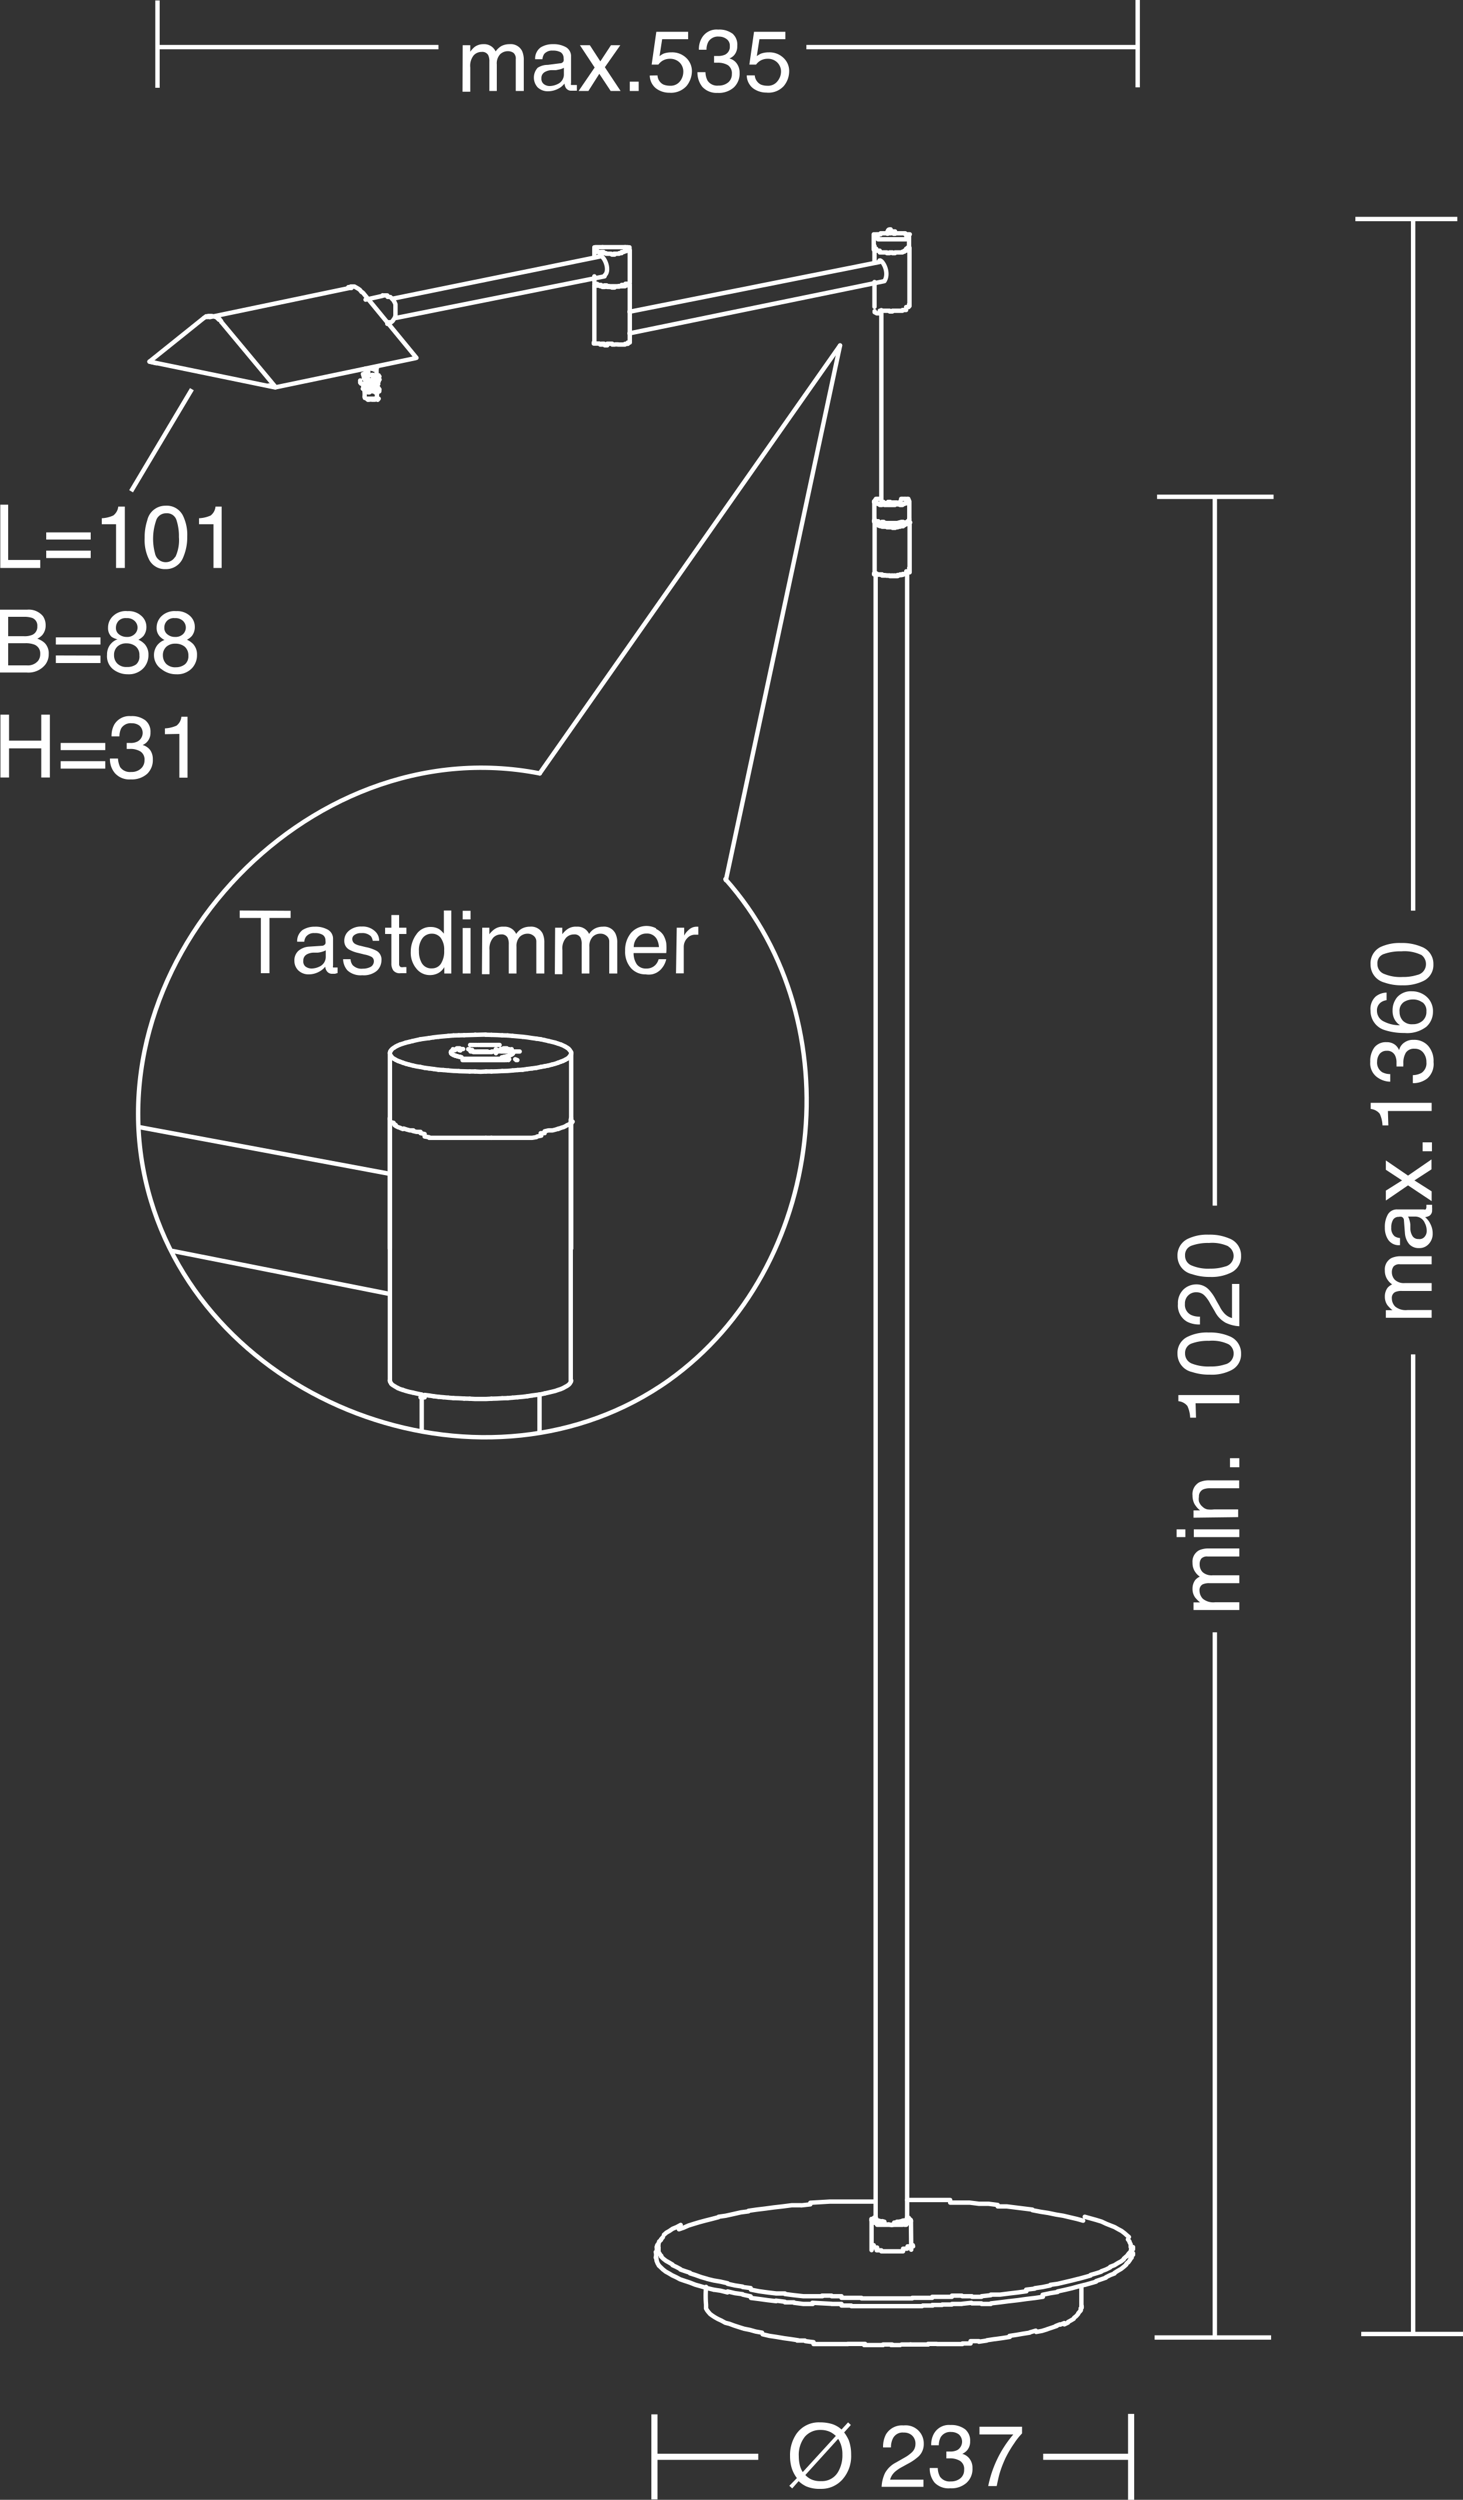 <svg xmlns="http://www.w3.org/2000/svg" viewBox="0 0 100.33 171.43"><rect x="0" y="0" width="100.33" height="171.43" fill="#333333" stroke="none"/><defs><style>
      .a, .b, .d {
        fill: none;
        stroke: #fff;
      }

      .a {
        stroke-linecap: round;
        stroke-linejoin: round;
      }

      .a, .b {
        stroke-width: 0.3px;
      }

      .b {
        stroke-miterlimit: 3.86;
      }

      .c {
        fill: #fff;
      }

      .d {
        stroke-miterlimit: 3.86;
        stroke-width: 0.42px;
      }
    </style></defs><g><path class="a" d="M62.88,166.83h.62l.6,0m10.45-2.33,0-.15m-13,2.52h.62m-2.47,0,.62,0H61m-2.43-.08.6,0m4.91,0,.6,0m-5.51,0h.6M74.1,165l.15-.12.13-.15m-9.68,2.07.6,0m-7.89,0,.58,0,.6,0m6.71,0,.58,0m8-1.62.19-.11m-8.22,1.73.59,0m-10.21,0,.56,0,.59,0m16.3-1.51.2-.11m-7.44,1.58.56,0m6.43-1.31.25-.12M67,166.6l.57,0m-11.9,0,.56.07m16.92-1.2.28-.11m-5.86,1.28.54-.08m-13,0,.53,0m17.2-1,.28-.11m-5,1.09.53-.08m-14,0,.53.08m17.41-.87.32-.11m-18.77.83.51.07m17.58-.67.36-.12m-2.9.64-.51.08-.5.07m-15-.15.48.08m17.34-.42.39-.07.36-.11m-19.51.34.47.11.47.07M71.06,166l.41-.12m-22.61-3a7.27,7.27,0,0,0,0,1.22v.11l0,.15.06.11.09.12.13.15.15.11.17.11.21.12.24.11.27.15.28.07.32.12.34.11.35.11.4.08.39.11.44.08m18.35,0-.45.07-.46.08-.47.07m4.93-2.06v-1.28" transform="translate(-0.44 -6.05)"></path><path class="a" d="M78,160.32v.15m-32.52-.3,0,.15m32.54,0v-.11M45.52,160l-.05.15m32.51,0,0-.15m-32.34-.19-.08.15m32.42,0-.08-.15m-32.13-.15-.13.11m32.26,0-.11-.15m-31.89-.15-.13.15m16.15.82h-.39m0,0H61.3m.77,0h-.19m-1,0h.38m1.11,0h-.15l-.19,0m-1.47-.07.15,0,.17,0m1.77-.11-.13,0-.15,0m-2-.08.09,0h.13m2.18-.08-.09,0m-2.31,0-.08,0m2.56,0-.08,0m-2.48,0,0,0m2.66,0,0,0m-2.61,0,0,0m2.72,0,0,0m-2.7,0,0-.08m2.68,0,0,0m13.84-1.24.26.15.21.11.21.16.17.15.13.11m-31.89-.15.17-.15.21-.12m29.63-.64.32.15.3.12.28.11m-30.53.26.22-.15.27-.11.28-.15m27.71-.56.79.22.36.11M47,158.93l.32-.11.34-.15.35-.11.4-.12.41-.11.44-.11.45-.12M73.35,158l.94.22.43.12m-3.48-.72.57.11.52.08.53.11m.49.08-.49-.08m-21.09-.22-.53.07-.53.12-.5.11m0,0-.49.07m19.14-.71.62,0,1.2.15.56.07m-19.47.08.56-.08.58-.07.59-.08.62-.07.62-.08.64,0m10.22-.18.66,0,.68,0,.64.08.66,0,.62.08m-5.32-.34.69,0h.68m.69,0-.69,0m-2.26,0h.89m-7.53.19,1.32-.08.68,0,.67,0h.7l.7,0m.41,0h-.41m-4.07.19-.63.07M61,166.83h.62m13-2.52,0-.11m-12.35,2.63h.62m11.5-2.15.1-.11.07-.11" transform="translate(-0.44 -6.05)"></path><path class="a" d="M56.84,163.52l-.66,0m10.91,0-.66,0m.66.49.66,0m-11.57-.49-.65,0m0,.53.65,0m11.57,0,.64,0m-.64-.49-.66,0m-12.2.41.64.08m0-.53-.64-.07m13.5,0-.64.07m.64.49.62-.07m-14.12-.49-.62-.08m0,.57.62,0m14.12,0,.62-.08m-.62-.45-.62,0m-14.74.41.62.08m0-.57-.62,0m16,0-.62.08m.62.45.6-.07m-16.58-.46-.59-.07m0,.53.59.07m16.58-.07.58-.08m-.58-.45-.6.07m-17.15.38.58.08m0-.53-.58-.08m18.33,0-.58.08m.58.45.59-.07m-18.92-.46-.56-.11m0,.57.56.07m18.92-.07.54-.08M71.4,163l-.59.07m-19.44.34.55.12m0-.57-.55-.07m20.57,0-.54.08m.54.45.53-.11m-21.1-.45-.53-.08m0,.53.53.07m21.1-.07.5-.08m-.5-.45-.53.11m-21.6.3.5.12m0-.53-.5-.11m22.63,0-.5.07m.5.45.51-.11m-23.14-.45-.49-.11m23.63.56.47-.11m-.47-.42-.51.12m-23.12-.15-.47-.08m24.57,0-.47.11m.47.42.43-.12m-25-.41-.45-.11m25.45.52.44-.11m-.44-.41-.43.11m-25-.11-.42-.12m26.31,0-.44.12m.44.41.39-.11m-26.7-.42-.39-.14m27.09.56.38-.11m-.38-.42-.39.11m-26.7-.14-.38-.12m27.85,0-.38.11m.38.42.35-.12m-28.2-.45-.34-.11m28.54.56.32-.11m-.32-.41-.35.11m-28.19-.15-.32-.11m29.18,0-.32.12m.32.41.3-.15m-29.48-.41-.28-.15m29.76.56.29-.11m-.29-.42-.3.15m-29.46-.18-.26-.12m30.31,0-.29.11m.29.42.24-.15m-30.55-.42-.25-.15m30.8.57.21-.12m-.21-.41-.24.15m-30.56-.19-.2-.11m31,.15.21-.11.19-.15m-.19.67.19-.15m-31.4-.41-.19-.15m31.59.56.17-.15m-31.76-.41-.15-.15m31.91,0-.17.15m.17.37.11-.11m-32-.45-.11-.11m32.13.56.11-.15m-.11-.41-.11.15m-32-.15-.1-.15m32.34,0-.11.12m.11.41.06-.15m-32.4-.41,0-.16m32.45.57,0-.15m0-.38-.06.15m-32.39-.19,0-.15m32.54,0,0,.15m0,.38v-.11m-32.54-.57v0Z" transform="translate(-0.44 -6.05)"></path><path class="a" d="M62.9,158.29v.08m-2.63-.08h-.05l0,0m3.5,5.87.69,0M63,163.67h-.7m0,.53H63m-1.39-.53h-.7m0,.53h.7m-1.39-.53-.7,0m-.7.53.7,0h.7m-.7-.57h-.7m1.4.57h.69m0-.53h-.69m1.39.53h.69m0-.53h-.69m1.39.53h.68m.69-.57-.69,0H63m1.37.49.68,0m-6.23-.49-.67,0m0,.53.67,0m6.9-.6-.67,0m0,.53h.67m-.67-.53-.68,0m1.35.49.68,0m-8.93,0,.68,0m0-.53-.68,0m8.93.52.66-.07m-.66-.49-.68,0m-8.25,0-.66,0m-.66.49,1.32.07" transform="translate(-0.44 -6.05)"></path><polyline class="a" points="62.21 152.06 62.28 152.09 62.32 152.09 62.34 152.13"></polyline><polyline class="a" points="60.05 152.06 59.99 152.06 59.93 152.09"></polyline><line class="a" x1="60.82" y1="39.47" x2="60.65" y2="39.44"></line><line class="a" x1="61.18" y1="39.47" x2="60.99" y2="39.47"></line><line class="a" x1="61.51" y1="39.47" x2="61.34" y2="39.47"></line><line class="a" x1="61.68" y1="152.36" x2="61.83" y2="152.32"></line><line class="a" x1="61.68" y1="39.44" x2="61.51" y2="39.47"></line><line class="a" x1="61.51" y1="152.36" x2="61.68" y2="152.36"></line><line class="a" x1="61.34" y1="39.47" x2="61.18" y2="39.47"></line><line class="a" x1="60.99" y1="39.47" x2="60.82" y2="39.47"></line><line class="a" x1="60.65" y1="39.44" x2="60.5" y2="39.44"></line><line class="a" x1="60.5" y1="152.32" x2="60.65" y2="152.36"></line><line class="a" x1="60.5" y1="39.44" x2="60.37" y2="39.4"></line><line class="a" x1="61.83" y1="152.32" x2="61.94" y2="152.28"></line><polyline class="a" points="61.68 39.44 61.83 39.44 61.95 39.4"></polyline><line class="a" x1="60.37" y1="39.4" x2="60.24" y2="39.4"></line><polyline class="a" points="60.14 152.25 60.24 152.28 60.37 152.32"></polyline><line class="a" x1="60.24" y1="39.4" x2="60.14" y2="39.36"></line><line class="a" x1="62.06" y1="39.36" x2="61.94" y2="39.4"></line><line class="a" x1="62.06" y1="152.28" x2="62.13" y2="152.24"></line><line class="a" x1="62.13" y1="39.32" x2="62.06" y2="39.36"></line><line class="a" x1="61.94" y1="152.28" x2="62.06" y2="152.28"></line><line class="a" x1="62.19" y1="39.29" x2="62.13" y2="39.32"></line><line class="a" x1="62.13" y1="152.24" x2="62.19" y2="152.21"></line><line class="a" x1="60.14" y1="39.36" x2="60.08" y2="39.32"></line><polyline class="a" points="60.05 152.17 60.08 152.21 60.14 152.25"></polyline><line class="a" x1="60.08" y1="39.32" x2="60.05" y2="39.29"></line><line class="a" x1="62.19" y1="152.21" x2="62.21" y2="152.17"></line><polyline class="a" points="62.21 152.13 62.21 152.17 62.21 39.4"></polyline><line class="a" x1="60.05" y1="152.13" x2="60.05" y2="152.17"></line><polyline class="a" points="60.07 152.09 60.05 152.13 60.05 39.4"></polyline><line class="a" x1="62.21" y1="152.13" x2="62.21" y2="152.11"></line><line class="a" x1="45.01" y1="154.91" x2="45.04" y2="155.06"></line><polyline class="a" points="45.04 155.06 45.1 155.22 45.19 155.37"></polyline><line class="a" x1="45.01" y1="154.8" x2="45.01" y2="154.91"></line><polyline class="a" points="48.94 157.02 48.48 156.91 48.07 156.79 47.68 156.68 47.3 156.53 46.96 156.42 46.64 156.31 46.36 156.16 46.1 156.04 45.85 155.89 45.65 155.78 45.46 155.63 45.19 155.37"></polyline><polyline class="a" points="48.94 157.02 49.41 157.09 49.89 157.21"></polyline><line class="a" x1="60.76" y1="152.55" x2="60.57" y2="152.55"></line><line class="a" x1="61.15" y1="152.58" x2="60.95" y2="152.55"></line><line class="a" x1="61.72" y1="152.55" x2="61.34" y2="152.55"></line><line class="a" x1="61.34" y1="152.55" x2="61.15" y2="152.58"></line><line class="a" x1="60.95" y1="152.55" x2="60.76" y2="152.55"></line><polyline class="a" points="60.24 152.51 60.4 152.51 60.57 152.54"></polyline><polyline class="a" points="62.19 152.47 62.04 152.51 61.89 152.51 61.72 152.54"></polyline><polyline class="a" points="59.88 152.4 59.97 152.43 60.1 152.47 60.24 152.51"></polyline><polyline class="a" points="62.38 152.4 62.3 152.43 62.19 152.47"></polyline><polyline class="a" points="59.78 152.32 59.82 152.36 59.88 152.4"></polyline><polyline class="a" points="62.47 152.32 62.44 152.36 62.38 152.4"></polyline><polyline class="a" points="59.77 154.31 59.77 152.28 59.78 152.32"></polyline><line class="a" x1="62.49" y1="154.28" x2="62.47" y2="152.28"></line><path class="a" d="M62.76,40.33l0,0m-2.22,0-.08,0m2.3,0-.08,0m-2.22,0,0,0m2.27-.07h-.09m-1.83,0H60.6l-.09,0m2.05,0-.14,0m-1.54,0-.15,0m1.51,0h0l.13,0m-.18.15v0M60.88,27.32v13m1.36,0h0m-.9.15h.15m.71-.07,0,0h0m-.77.11h.41l.11,0m.25-.07v0m-1.15.11.11,0h.12m.67,0h.1l.09,0m-1.26-.08h0l0,0,0,0,.06,0h.09m.9,118h-.17m-.73,0h-.15m1.52-.07-.13,0m.58-.07v-.08m-2.38.08-.08,0m2.46,0,0,0Zm-2.59-.11-.06,0,0,.07m2.65,0,0,0m0,0,0,0-.06,0m0,0-.05,0m-2.37,0h0m.11,0h.06m2.24,0-.08,0m-1.73.33.17,0m.17,0h-.17m.17,0h.19m.17,0h-.19m.21,0h.18m.14,0h-.17m0,0H62m-.2,0h-.17m-.19,0h-.17m-.17,0h.17m.73,0,.17,0m-1.52,0,.13,0m.17,0h-.13m1.35,0h.17m-1.56,0h.15m1.54,0,.12,0m-2,0,.11,0m2.11-.12-.08,0-.09,0m-2.22-.11,0,0,.07,0m2.3,0h0v-.07m-2.4,0,0,0v0" transform="translate(-0.44 -6.05)"></path><path class="a" d="M62.52,42v0m-1.2-.08h-.15m.48,0h-.16m.16,0H62m-.49,0h-.17m-.53.19.11,0m.12-.27-.12,0m1.45,0h-.11m0,.3.11,0M62,41.91l.26-.07m-1.07.07-.15,0m-.12,0h-.11m-.13.18.05,0,.08,0M62.52,42l0,0-.06,0m-1.8-.19V42m1.9,0v-.12m0,0V42h0m-1.86-.08V42h0m.43,0h.17m.19-1.32h-.19M61.45,42h.19m.18-1.32h-.18M61.82,42H62m.17-1.36-.17,0M62.16,42l.17,0m0-1.32h-.17M62,42h.17M62,40.63h-.17M61.64,42h.18m-.18-1.32h-.19M61.26,42h.19m-.19-1.32h-.17m-.32,1.28h.15l.17,0m0-1.32-.17,0m1.41,1.32.13,0m-1.54-1.28h-.15m-.24,1.25.11,0,.13,0m0-1.32-.13,0m1.82,0-.13,0m.25,1.28.09,0m-.09-1.32-.12,0m0,1.31h.12m.09-1.39-.09,0m.09,1.32.08,0m-2.11-1.24-.11,0m-.15,1.24.07,0,.08,0m0-1.32-.08,0m2.3,1.32,0,0m0-1.35,0,0-.08,0m.11,1.28v0m-2.33-1.24-.07,0m0,1.24v0l0,0m0-1.31,0,0m2.42,0v1.31l0,0m-2.4,0,0,0m2.4-1.28,0,0m-2.4.08v0m0,0,0,0v1.32" transform="translate(-0.44 -6.05)"></path><path class="a" d="M43,23l.17,0,.14,0M42.85,23l-.18,0m-.91,0h.17l.17,0m.9,0h-.15m-.75,0h.38m.19,0h-.19m1.13,5.91,17.48-3.58m-.34-1.31L43.61,27.43M60.38,45.37l0,0v0m0,.07.07,0,.08,0,.11,0h.13m.49.08h.19m.19-3.31-.19,0m.19,3.35h.18M62,42.21h-.17m0,3.35.17,0m-.17-3.31-.18,0m-.19,3.31h.19m-.19-3.35h-.19m-.34,3.31h.17l.17,0m0-3.35h-.17m.9,3.31h.17m.17-3.35-.17,0m0,3.31.17,0m-.17-3.27H62m-.9,0h-.17m-.15,3.27.15,0m0-3.31-.15,0m1.81,3.28-.12,0h-.13m.13-3.34-.13,0m-1.8-.07.11,0,.13,0m1.81,0h-.12m.29,3.23-.08,0-.09,0m.09-3.35-.09,0m-2.2-.08h.07l.08,0m2.22,0-.08,0m.11,3.2v0l0,0m0-3.35,0,0m-2.37,0,0,0m0,0V45.3m2.4,0,0,0V42m0,0,0,0m-2.33,0,0,0,0,0m2.29-.12.08,0,0,0m-2.18-.08h-.07l-.08,0m2.22,0h0m-1,.3h-.16m-.32,0-.15,0m.47,0h-.17m.49,0h-.16m.16,0H62l.13,0m-.79,0h-.15m1.07,0h-.13m-1.09,0H60.9m1.52-.08-.07,0M60.62,42v0l0,0" transform="translate(-0.44 -6.05)"></path><path class="a" d="M43.49,29.54l.06,0m-.06-3.95-.09,0m-2.14,0-.06,0m2.35,0-.06,0m.06,3.95,0,0m-2.24-3.91h-.09m2.33,3.91,0,0m0-3.95,0,0m-2.35,0,0,0m0,0v3.95m2.43,0,0,0v-4l0,0m0,0,0,0m-2.41,0,0,0m0,0v0l0,0m1.18.23.19,0m0-2.26-.19,0m-.16,2.22.16,0m-.69-.08.17,0M42,23.41h-.17M42,25.67h.19m.16-2.22-.16,0m.54,0h-.19m.19,2.26h.17m.17-2.3-.17,0m0,2.26.17,0m-.17-2.22h-.17m-.19,2.26h.19m-.54-2.26H42m-.17,2.26H42m-.6-.08.13,0m.13-2.26h-.13m1.8,2.22-.11,0h-.15m.15-2.26h-.15m-1.24,0-.17,0m-.13,2.26h.13m1.67-2.3-.11,0m.11,2.22.12,0m-1.92-2.18-.13,0m-.17,2.19.07,0,.1,0m0-2.26-.1,0m2.15,2.25.07,0m0-2.26-.07,0-.12,0m-2,0-.07,0m-.06,2.22.06,0m0-2.26-.06,0m2.43,2.22V23.19l0,0-.06,0m-2.37.41v-.48l0,0m0,1.88v.34m0,0h0m0-2.25v0m2.41-.08,0,.08m-2.41-.08,0,0m2.41,0-.08,0m-2.22,0-.07,0M43.42,23h-.11m-1.7,0h-.13l-.11,0-.1,0m2.22,0-.07,0M41.76,23l-.15,0" transform="translate(-0.44 -6.05)"></path><path class="a" d="M61.26,27.36h.19m.19-4h-.19m.19,4h.18m.17-4h-.17m0,4,.17,0m-.17-3.95h-.18m-.19,4h.19m-.19-4h-.19m-.34,3.95h.17l.17,0m0-4-.17,0m.9,4h.17m.17-4h-.17m0,4,.17,0m-.17-4-.17,0m-.9,0h-.17m-.15,4,.15,0m0-4-.15,0m1.81,3.95-.12,0h-.13m.13-4-.13,0m-1.8-.07.11,0h.13m1.81,0-.12,0m.29,3.87-.08,0-.09,0m.09-4-.09,0m-2.2-.07.15.07m2.22-.07-.08,0m.11,3.88v0l0,0m0-4,0,0m-2.37,0,0,0m0,0V24m0,1.39v1.7m0-4v0m2.4,3.95,0,0v-4m0,0,0,0M27.62,27.85,41.9,25m-.36-1.35-14.2,2.89m13.82,3v0l0,0m0,.07,0,0h.06l.09,0,.11,0,.13,0m.87.07.17,0m0-4-.17,0m-.19,3.94.19,0m-.72,0h.16m.18-4H41.9m.18,4h.19m.19-3.94h-.19m.55,0h-.19m.19,4H43m.15-4-.15,0m0,4,.15,0M43,25.67h-.17m-.19,4h.19m-.55-3.94-.19,0m-.18,4h.18m-.18-4h-.16m-.15,3.95.15,0m0-4-.15,0m1.55,4,.15,0m0-4-.15,0m.15,3.95h.11m0-4h-.11m.11,4,.09,0m-2.14-4,.11,0,.13,0" transform="translate(-0.44 -6.05)"></path><path class="a" d="M26.25,33.34v0m-.79,0h0m.81,0,0,0M61.35,22l0,0m0,0h0l0,0m0-.08h0m.47,0h0m-.17,0-.09,0-.09,0m-.14,0h.06m.41,0v0h-.14m-.26,0h.08m.33,0h0M61.32,22l0,.08m.51,0,0,0m-.54,0h0m.49,0h-.06m.07-.08-.07-.07m0,0,0,0-.06,0m-.11,0h-.06l-.05,0h0m.22,0,0,0m-.12,0h.06m-.13.53-.19,0m.73,0-.17,0h-.18m0,0h-.19m-.36,0h-.17m1.41,0-.17,0H62m-.73,0h-.17m-.32,0-.13,0m1.82,0h-.13m-1.41,0-.15,0m1.81,0-.12,0m-2-.08.08,0h.11m2.11-.08-.08,0-.09,0m-2.22-.11,0,0,.07,0m2.33-.07,0,0m0,0v1m-2.42-1v0m0,0,0,0v1.05m2.42-1.05,0,0m-2.33,0,0,0m2.38,0,0,0m-2.22,0-.08,0m2.3,0-.08,0m0,0-.09,0-.14,0m-1.69,0-.13,0-.09,0m1.91-.07h-.13m-1.56,0h.15l.17,0m1.07,0H62m-.17,0h-.14m-.6,0h.36m.09,0h-.09m.55,0h-.17m.5,0-.17,0m-1.74,5.34,0,0v0m0,.07.15.08.11,0h.13" transform="translate(-0.44 -6.05)"></path><path class="a" d="M25.39,32.59h0l-.07.12m.95-.16v0h0m-.87,0h0m0,0-.05,0m.94,0,0,0Zm-.89,0,0,0m.83,0h0m-.79,0h0m.64.34-.08,0m-.11,0h-.09m-.3,0,.09,0h.09m.12,0h-.12m.32,0H26m.3-.07,0,0m-.76,0,0,0h.06m.66,0h-.08m.11,0v.45m-.79-.45h0Zm.3.64h-.09l0,0m.34,0,.11,0Zm-.11,0H26l.08,0m.13-.07-.1.07m.06-.07h-.08m-.11,0h-.09m-.12,0h-.09m.41,0H26m-.09,0h-.12m-.09,0h-.09m.69,0h0m-.66,0-.06,0m0,0,.08.07m.68-.07-.08,0m-.64,0h0m.79,0-.07.08Zm-.73.08-.08-.08,0,0" transform="translate(-0.44 -6.05)"></path><path class="a" d="M26.25,31.8v0m-.79,0h0m.78.18,0,0m0,.34,0,0m-.06,0-.11,0m.17,0,.08-.17m-.21.21.07,0m-.79,0,.06,0m.75,0h0m-.87,0h-.05m0,0h.05m.81,0h0m-1-.07.06.07m-.06-.22,0,.07m.43,0H26m.41,0,0,0m-.27,0-.11,0m.34-.08,0,0m-.08,0,0,0m-.08,0h-.08M25.44,32h-.05m1,.08,0,0h0m-.13,0h-.08m-.64,0,0,0m-.09,0,0,0m.92,0h0m0,0h0v0m-.79,0h0m.89,0,0,0m-.85,0,0,0m.83,0h0m-.79,0,0,0m0,0,0,0m.62.64.08,0M26,32.4h-.09m-.12,0h-.09m-.09.22.09,0m.21-.26h-.12m.21.26h.11m.08-.3-.08,0H26m-.39,0H25.5m.06.26H25.5l0,0m.19-.19-.09,0m.66,0h-.08m.11,0v.27m0,0v-.27l0,0m-.72,0,0,0h0m.81,0v0m-.79,0h0m.78.23h0m-.69.34.09,0m.58,0-.11,0h-.07m-.66-.07.05,0m.79,0,.06,0-.1,0h.06m0,0,.08,0m-.08,0h0Zm0,0h0l.09-.1m-1.05,0,0,0m1-.11,0,0m-.54,0H26m.41,0,0,0m.05.07,0,0Zm-.13-.07,0,0m-.8,0h-.05m.85,0h-.08" transform="translate(-0.44 -6.05)"></path><path class="a" d="M26.25,31.31l0,0m-.06,0-.11,0m.17,0,0,0m-.17.08.07,0m0,0h0Zm.13-.08,0,0m-.34.45.08,0M26,31.34h-.09m-.12,0h-.09m-.09.23.09,0m.21-.27h-.12m.4,0-.08,0H26m-.39.23H25.5l0,0m.19-.19h-.07m.64,0h-.08m.08,0,0,0v.26m0-.26v.26m0,0h0m-.69.33.09,0m.51,0h0l-.07,0m-.66-.07.05,0m.75,0h.06m0,0-.06,0h0Zm0,0h0l.06,0-.06,0Zm.1,0,0,0m-1.07-.16.06.2m1-.11,0,0m-.54,0H26m.41,0,0,0m.05.08,0,0Zm-.32,0H26m.3-.08,0,0m-.8,0h-.05m.07,0-.05,0m.83,0h-.08m-.75,0h0m.88,0v0h0m-.87,0h0m0,0-.05,0m.94,0,0,0Zm-.89,0,0,0m.83,0h0m-.79,0h0m.45.37h-.09m-.21.23.09,0m.12-.27h-.12m.4,0-.08,0m-.32,0h-.09m-.09,0H25.5m0,.27h.06m.09-.23-.09,0m.5,0H26m.27,0h-.08m.11.23v0Zm0,0V31.8l0,0m-.72,0,0,0h0" transform="translate(-0.44 -6.05)"></path><path class="a" d="M14.67,27.74h-.09m.13,0H15m9.52-2h-.14l-.05,0m.94.34h0l0,0h0l.08.07L29,30.59l-.1,0m-4.41-4.89h.26l.26.15.11.08.12.15m-9.63,2,0,0m0,0-.17-.21m-.07,0-.13-.08m-.4-.07-.13,0m.13,0h.13l.27.07m-.53,0-.13,0m4.29,4.7.48.12m9.59-2-9.59,2-3.64-4.37m-.06-.07.06.07m-.1-.11h0m-.26-.26.11.11m8.82-2.18.13,0m0,0-9.59,2m9.59-2h.13M14.43,27.85l-3.74,3m.47.11-.47-.11" transform="translate(-0.44 -6.05)"></path><path class="a" d="M27,28.26l.21-.07m0-1.77.11.11.1.11.07.12.07.15,0,.19,0,.15v.3l0,.15-.05.15-.15.22-.1.08-.11,0h-.08m-.39-1.85,0,0m.45.11-.11,0m-.34-.07-1.17.26m1.51-.19L27,26.31h-.11m0,0h-.11M14.54,27.77l-.11.08m-3.74,3,8.62,1.77" transform="translate(-0.44 -6.05)"></path><path class="a" d="M25.44,33.26a1.8,1.8,0,0,0,0-.35" transform="translate(-0.44 -6.05)"></path><path class="a" d="M25.48,32.52v-.2" transform="translate(-0.44 -6.05)"></path><path class="a" d="M25.51,32v-.18" transform="translate(-0.44 -6.05)"></path><path class="a" d="M25.51,31.46c0-.19,0-.14,0-.14" transform="translate(-0.44 -6.05)"></path><path class="a" d="M41.91,24.93c.44-.38-.12-1.53-.4-1.31" transform="translate(-0.44 -6.05)"></path><path class="a" d="M61.52,21.78c-.13,0-.15,0-.21.13" transform="translate(-0.44 -6.05)"></path><path class="a" d="M61.13,25.26c.31-.6-.2-1.41-.37-1.35" transform="translate(-0.44 -6.05)"></path><path class="a" d="M45.41,160.86a.67.67,0,0,0,0-.37" transform="translate(-0.44 -6.05)"></path><path class="a" d="M78,160.92a.75.75,0,0,1,0-.21l0-.09c0-.05,0-.1,0-.15" transform="translate(-0.44 -6.05)"></path><line class="b" x1="96.91" y1="92.88" x2="96.91" y2="160.2"></line><line class="b" x1="96.91" y1="15" x2="96.91" y2="62.45"></line><line class="b" x1="92.95" y1="15.02" x2="99.94" y2="15.02"></line><line class="b" x1="93.35" y1="160.06" x2="100.33" y2="160.06"></line><g><path class="c" d="M95.48,96.42V95.9h.45a2.15,2.15,0,0,1-.34-.34,1,1,0,0,1-.18-.59,1,1,0,0,1,.19-.61,1,1,0,0,1,.31-.23,1.18,1.18,0,0,1-.37-.41,1.08,1.08,0,0,1-.13-.54.88.88,0,0,1,.46-.86,1.56,1.56,0,0,1,.66-.12h2.09v.55H96.44a.52.52,0,0,0-.43.15.65.65,0,0,0-.12.39.76.76,0,0,0,.21.53.92.92,0,0,0,.7.22h1.82v.54H96.57a1.05,1.05,0,0,0-.46.08.45.45,0,0,0-.22.44.8.8,0,0,0,.23.55,1.14,1.14,0,0,0,.84.24h1.66v.53Z" transform="translate(-0.44 -6.05)"></path><path class="c" d="M96.72,89.74a.26.26,0,0,0-.15-.24.37.37,0,0,0-.2,0,.44.44,0,0,0-.39.19,1,1,0,0,0-.13.55.71.71,0,0,0,.23.59.76.76,0,0,0,.37.12v.49a.88.88,0,0,1-.81-.37,1.47,1.47,0,0,1-.23-.84,1.71,1.71,0,0,1,.21-.9.71.71,0,0,1,.66-.34h1.8a.23.23,0,0,0,.13,0s.05-.07.05-.15v-.08s0-.06,0-.09h.39c0,.08,0,.15,0,.19a.81.81,0,0,1,0,.17.43.43,0,0,1-.19.4.9.9,0,0,1-.29.09,1.32,1.32,0,0,1,.36.46,1.38,1.38,0,0,1,.16.67,1,1,0,0,1-.27.71.84.84,0,0,1-.66.28.87.87,0,0,1-.68-.27,1.34,1.34,0,0,1-.29-.72Zm1.43,1.11a.59.59,0,0,0,.13-.39,1.13,1.13,0,0,0-.13-.54.71.71,0,0,0-.7-.44H97a.86.86,0,0,1,.1.25,1.67,1.67,0,0,1,.06.29l0,.32a1,1,0,0,0,.12.43.46.46,0,0,0,.44.25A.45.45,0,0,0,98.15,90.85Z" transform="translate(-0.44 -6.05)"></path><path class="c" d="M95.48,88.38V87.7L96.59,87l-1.11-.73,0-.64L97,86.67l1.61-1.11v.68L97.44,87l1.18.75v.67L97,87.34Z" transform="translate(-0.44 -6.05)"></path><path class="c" d="M98,85v-.61h.64V85Z" transform="translate(-0.44 -6.05)"></path><path class="c" d="M95.65,83.23h-.4a2.15,2.15,0,0,0-.19-.8.9.9,0,0,0-.62-.33v-.42h4.18v.56h-3Z" transform="translate(-0.44 -6.05)"></path><path class="c" d="M98.33,80a1.56,1.56,0,0,1-1,.33v-.55a1.28,1.28,0,0,0,.59-.15.79.79,0,0,0,.34-.74,1,1,0,0,0-.23-.67.72.72,0,0,0-.57-.25.67.67,0,0,0-.61.27,1.36,1.36,0,0,0-.17.73v.11a.41.41,0,0,0,0,.11h-.47a.76.76,0,0,0,0-.14v-.12a1.08,1.08,0,0,0-.09-.48.59.59,0,0,0-.59-.34.59.59,0,0,0-.48.22.87.87,0,0,0-.17.52.77.77,0,0,0,.35.73,1.17,1.17,0,0,0,.55.13v.52A1.52,1.52,0,0,1,95,80a1.18,1.18,0,0,1-.59-1.13,1.57,1.57,0,0,1,.29-1,1,1,0,0,1,.82-.35.92.92,0,0,1,.63.21,1,1,0,0,1,.24.34.84.84,0,0,1,.35-.52,1,1,0,0,1,.63-.19,1.27,1.27,0,0,1,1,.4,1.57,1.57,0,0,1,.38,1.12A1.32,1.32,0,0,1,98.33,80Z" transform="translate(-0.44 -6.05)"></path><path class="c" d="M94.77,74.4a1.23,1.23,0,0,1,.76-.28v.52a.88.88,0,0,0-.39.15.67.67,0,0,0-.27.58.8.8,0,0,0,.41.7,2.39,2.39,0,0,0,1.17.29,1.11,1.11,0,0,1-.4-.46,1.25,1.25,0,0,1-.11-.56,1.39,1.39,0,0,1,.33-.92,1.27,1.27,0,0,1,1-.39,1.5,1.5,0,0,1,1,.37,1.32,1.32,0,0,1,.44,1.06,1.37,1.37,0,0,1-.45,1,2.15,2.15,0,0,1-1.5.43,4.3,4.3,0,0,1-1.33-.19,1.37,1.37,0,0,1-1-1.34A1.16,1.16,0,0,1,94.77,74.4Zm3.21.39a1.06,1.06,0,0,0-.66-.2,1.14,1.14,0,0,0-.61.18.72.72,0,0,0-.29.67.87.87,0,0,0,.22.6.86.86,0,0,0,.68.25,1,1,0,0,0,.67-.23.8.8,0,0,0,.27-.65A.72.72,0,0,0,98,74.79Z" transform="translate(-0.44 -6.05)"></path><path class="c" d="M95.1,71a3.08,3.08,0,0,1,1.42-.28,3.38,3.38,0,0,1,1.41.26,1.24,1.24,0,0,1,.81,1.2,1.21,1.21,0,0,1-.66,1.13,3.09,3.09,0,0,1-1.47.31,3.46,3.46,0,0,1-1.23-.19,1.27,1.27,0,0,1-.95-1.25A1.25,1.25,0,0,1,95.1,71Zm2.79.53a2.64,2.64,0,0,0-1.35-.24,3.29,3.29,0,0,0-1.18.18.65.65,0,0,0-.46.68.71.71,0,0,0,.44.68,2.91,2.91,0,0,0,1.29.22,3.19,3.19,0,0,0,1-.14.75.75,0,0,0,.6-.72A.77.77,0,0,0,97.89,71.52Z" transform="translate(-0.44 -6.05)"></path></g><line class="b" x1="10.8" y1="6.02" x2="10.8" y2="0.03"></line><line class="b" x1="55.3" y1="3.23" x2="77.91" y2="3.23"></line><line class="b" x1="10.91" y1="3.23" x2="30.07" y2="3.23"></line><line class="b" x1="78.02" y1="5.99" x2="78.02"></line><g><path class="c" d="M32.17,9.15h.52V9.6A1.54,1.54,0,0,1,33,9.26a1,1,0,0,1,.59-.18.86.86,0,0,1,.84.5,1.23,1.23,0,0,1,.41-.38,1.19,1.19,0,0,1,.54-.12.87.87,0,0,1,.86.46,1.5,1.5,0,0,1,.12.66v2.09h-.55V10.11a.52.52,0,0,0-.15-.43.65.65,0,0,0-.39-.12.76.76,0,0,0-.53.21.92.92,0,0,0-.23.7v1.82H34v-2a1,1,0,0,0-.08-.46.46.46,0,0,0-.45-.22.73.73,0,0,0-.54.23,1.14,1.14,0,0,0-.24.84v1.66h-.53Z" transform="translate(-0.44 -6.05)"></path><path class="c" d="M38.85,10.39a.26.26,0,0,0,.24-.15.54.54,0,0,0,0-.2.47.47,0,0,0-.19-.4,1.07,1.07,0,0,0-.55-.12.71.71,0,0,0-.59.23.76.76,0,0,0-.12.36h-.5a.94.94,0,0,1,.38-.81,1.55,1.55,0,0,1,.84-.22,1.71,1.71,0,0,1,.9.21.71.71,0,0,1,.34.65v1.81a.23.23,0,0,0,0,.13s.07,0,.15,0H40v.39l-.19,0h-.17a.43.43,0,0,1-.4-.2.76.76,0,0,1-.09-.29,1.23,1.23,0,0,1-.46.37,1.54,1.54,0,0,1-.67.16,1,1,0,0,1-.71-.27,1,1,0,0,1,0-1.34A1.24,1.24,0,0,1,38,10.5Zm-1.11,1.43a.65.65,0,0,0,.39.13,1.26,1.26,0,0,0,.54-.13.72.72,0,0,0,.44-.7V10.7a1,1,0,0,1-.25.1l-.29.06-.32,0a1,1,0,0,0-.43.12.46.46,0,0,0-.25.44A.45.45,0,0,0,37.74,11.82Z" transform="translate(-0.44 -6.05)"></path><path class="c" d="M40.21,9.15h.68l.72,1.11.73-1.11.64,0-1.06,1.51L43,12.29h-.68l-.78-1.18-.75,1.18h-.67l1.1-1.61Z" transform="translate(-0.44 -6.05)"></path><path class="c" d="M43.63,11.65h.61v.64h-.61Z" transform="translate(-0.44 -6.05)"></path><path class="c" d="M45.53,11.22a.74.74,0,0,0,.41.63,1.19,1.19,0,0,0,.44.08.81.81,0,0,0,.69-.3A1.06,1.06,0,0,0,47.3,11a.87.87,0,0,0-.27-.68.93.93,0,0,0-.64-.24,1,1,0,0,0-.47.11,1,1,0,0,0-.33.29l-.46,0,.32-2.25h2.18v.51H45.85l-.18,1.16a1.69,1.69,0,0,1,.27-.17,1.55,1.55,0,0,1,.55-.09,1.39,1.39,0,0,1,1,.37,1.25,1.25,0,0,1,.4.94,1.64,1.64,0,0,1-.37,1,1.44,1.44,0,0,1-1.17.46,1.5,1.5,0,0,1-.91-.29,1.15,1.15,0,0,1-.44-.89Z" transform="translate(-0.44 -6.05)"></path><path class="c" d="M48.6,12a1.56,1.56,0,0,1-.33-1h.55a1.28,1.28,0,0,0,.15.59.79.79,0,0,0,.74.33,1,1,0,0,0,.67-.22.72.72,0,0,0,.25-.57.67.67,0,0,0-.27-.61,1.36,1.36,0,0,0-.73-.17h-.22V9.89h.26a1.16,1.16,0,0,0,.49-.09.6.6,0,0,0,.33-.59.55.55,0,0,0-.22-.48.85.85,0,0,0-.52-.17.77.77,0,0,0-.73.35,1.14,1.14,0,0,0-.13.55h-.52a1.49,1.49,0,0,1,.19-.79,1.16,1.16,0,0,1,1.13-.59,1.51,1.51,0,0,1,1,.29A1,1,0,0,1,51,9.2a.92.92,0,0,1-.21.63.86.86,0,0,1-.33.23.89.89,0,0,1,.51.35,1.05,1.05,0,0,1,.19.64,1.29,1.29,0,0,1-.4,1,1.55,1.55,0,0,1-1.12.37A1.31,1.31,0,0,1,48.6,12Z" transform="translate(-0.44 -6.05)"></path><path class="c" d="M52.2,11.22a.77.77,0,0,0,.42.63,1.14,1.14,0,0,0,.43.08.81.81,0,0,0,.7-.3A1.05,1.05,0,0,0,54,11a.87.87,0,0,0-.27-.68.91.91,0,0,0-.64-.24,1,1,0,0,0-.47.11,1,1,0,0,0-.33.29l-.46,0,.32-2.25H54.3v.51H52.52l-.18,1.16a1.75,1.75,0,0,1,.28-.17,1.53,1.53,0,0,1,.54-.09,1.38,1.38,0,0,1,1,.37,1.22,1.22,0,0,1,.4.94,1.59,1.59,0,0,1-.37,1A1.41,1.41,0,0,1,53,12.4a1.54,1.54,0,0,1-.91-.29,1.15,1.15,0,0,1-.44-.89Z" transform="translate(-0.44 -6.05)"></path></g><path class="a" d="M29.36,101.68l0,2.51m8.08.08,0-2.59" transform="translate(-0.44 -6.05)"></path><path class="a" d="M33,84.08h.75m-.75,0h-.37m1.5,0h.37l.36,0m-2.23,0-.75,0m3,0h.37l.35,0m-3.7,0h-.36l-.35,0m4.75,0-.34,0m-4.41,0-.35,0m5.45,0-.35,0m-5.1,0-.33,0m6.11,0-.33,0m-5.78,0-.33,0m6.75,0-.31,0m-6.44,0-.31,0m7.36-.05-.3.05m-7.65,17.8.28,0m.31-17.84-.31-.05m8-.06-.29.06M29,101.61l.28.06m.28-17.85-.28-.06m8.51,0-.27,0m-8.78,17.79.26.06m-.26-18,.26.06.28,0m8.77-.1-.26.06m-9-.06-.24,0m9.78,0-.23,0m-9.55,0-.22-.06m10,.06.23-.06.2-.07m-10.43.07-.21-.07M38.9,83.4l-.19.08m-10.64,0-.19-.08m11.18-.05-.16.05m-11,0-.16-.05m11.48-.07-.14.07m-11.34,0-.14-.07m11.75-.08-.13.08m-11.62,0-.11-.08m12-.07-.1.07m-12-.15.07.08.12.07m12-.07.07-.08.06-.08m-12.28.08L27.22,83M39.6,82.9l0,.07M27.18,100.72V82.9l0,.07m12.4,17.75V82.82l0,.08m-12.41-.16v.08m12.44,0,0-.08" transform="translate(-0.44 -6.05)"></path><polyline class="a" points="26.74 88.74 11.85 85.79 26.74 88.74"></polyline><line class="a" x1="26.74" y1="80.5" x2="9.52" y2="77.29"></line><line class="a" x1="26.74" y1="94.67" x2="26.75" y2="94.74"></line><polyline class="a" points="32.21 95.92 32.58 95.94 33.33 95.94 33.7 95.92"></polyline><polyline class="a" points="26.75 94.74 26.78 94.81 26.84 94.9"></polyline><line class="a" x1="31.83" y1="95.91" x2="32.21" y2="95.92"></line><polyline class="a" points="33.7 95.92 34.08 95.91 34.44 95.89"></polyline><polyline class="a" points="31.83 95.91 31.46 95.89 31.1 95.88"></polyline><line class="a" x1="34.44" y1="95.89" x2="34.81" y2="95.88"></line><line class="a" x1="30.74" y1="95.85" x2="31.1" y2="95.88"></line><line class="a" x1="34.81" y1="95.88" x2="35.15" y2="95.85"></line><polyline class="a" points="26.84 94.9 26.91 94.97 27.14 95.11 27.28 95.19"></polyline><line class="a" x1="30.4" y1="95.82" x2="30.74" y2="95.85"></line><line class="a" x1="35.15" y1="95.85" x2="35.5" y2="95.82"></line><line class="a" x1="30.07" y1="95.79" x2="30.4" y2="95.82"></line><polyline class="a" points="35.5 95.82 35.84 95.79 36.17 95.75"></polyline><line class="a" x1="29.74" y1="95.75" x2="30.07" y2="95.79"></line><polyline class="a" points="27.28 95.19 27.44 95.26 27.63 95.32"></polyline><line class="a" x1="29.42" y1="95.7" x2="29.74" y2="95.75"></line><line class="a" x1="36.17" y1="95.75" x2="36.49" y2="95.7"></line><line class="a" x1="29.12" y1="95.66" x2="29.42" y2="95.7"></line><polyline class="a" points="36.49 95.7 36.79 95.66 37.08 95.62 37.35 95.56"></polyline><polyline class="a" points="27.63 95.32 27.84 95.39 28.06 95.45 28.3 95.5"></polyline><polyline class="a" points="37.35 95.56 37.61 95.5 38.07 95.39 38.27 95.32 38.46 95.26 38.62 95.19 38.76 95.11 38.89 95.04 38.99 94.97 39.06 94.9 39.12 94.81 39.16 94.74 39.17 94.67"></polyline><line class="a" x1="33.7" y1="78.03" x2="33.33" y2="78.03"></line><path class="a" d="M37.46,59.09C21.34,55.92,6.07,72.59,10.78,88.36c4.3,14.4,23.22,21.08,35.53,12.35C57.1,93,59,76.23,50.19,66.34" transform="translate(-0.44 -6.05)"></path><polyline class="a" points="27.84 71.5 27.63 71.57 27.44 71.63"></polyline><line class="a" x1="38.27" y1="71.57" x2="38.07" y2="71.5"></line><line class="a" x1="28.06" y1="71.45" x2="27.84" y2="71.5"></line><line class="a" x1="38.07" y1="71.5" x2="37.61" y2="71.39"></line><line class="a" x1="28.3" y1="71.39" x2="28.06" y2="71.45"></line><line class="a" x1="37.61" y1="71.39" x2="37.35" y2="71.33"></line><polyline class="a" points="28.3 71.39 28.56 71.33 28.83 71.27"></polyline><line class="a" x1="37.35" y1="71.33" x2="37.08" y2="71.27"></line><polyline class="a" points="28.83 71.27 29.12 71.23 29.42 71.19"></polyline><line class="a" x1="37.08" y1="71.27" x2="36.79" y2="71.23"></line><line class="a" x1="29.74" y1="71.14" x2="29.42" y2="71.19"></line><polyline class="a" points="36.79 71.23 36.49 71.19 36.17 71.14 35.84 71.1"></polyline><line class="a" x1="30.07" y1="71.1" x2="29.74" y2="71.14"></line><line class="a" x1="35.84" y1="71.1" x2="35.15" y2="71.04"></line><polyline class="a" points="30.75 71.04 30.4 71.07 30.07 71.1"></polyline><line class="a" x1="31.1" y1="71.01" x2="30.74" y2="71.04"></line><line class="a" x1="35.15" y1="71.04" x2="34.81" y2="71.01"></line><line class="a" x1="31.46" y1="71" x2="31.1" y2="71.01"></line><line class="a" x1="34.81" y1="71.01" x2="34.44" y2="71"></line><line class="a" x1="31.83" y1="70.99" x2="31.46" y2="71"></line><polyline class="a" points="34.44 71 34.08 70.98 33.7 70.97"></polyline><line class="a" x1="32.6" y1="70.96" x2="32.58" y2="70.96"></line><line class="a" x1="33.7" y1="70.97" x2="33.33" y2="70.96"></line><line class="a" x1="33.25" y1="70.95" x2="31.83" y2="70.99"></line><line class="a" x1="33.33" y1="70.96" x2="33.32" y2="70.96"></line><polyline class="a" points="32.58 73.48 32.96 73.5 33.33 73.48"></polyline><line class="a" x1="32.58" y1="73.48" x2="32.21" y2="73.48"></line><polyline class="a" points="33.7 73.48 34.08 73.47 34.44 73.45"></polyline><line class="a" x1="32.21" y1="73.48" x2="31.46" y2="73.46"></line><polyline class="a" points="34.44 73.45 34.81 73.44 35.15 73.41"></polyline><polyline class="a" points="31.46 73.45 31.1 73.44 30.75 73.41"></polyline><line class="a" x1="35.5" y1="73.38" x2="35.15" y2="73.41"></line><line class="a" x1="30.74" y1="73.41" x2="30.4" y2="73.38"></line><line class="a" x1="35.84" y1="73.36" x2="35.5" y2="73.38"></line><line class="a" x1="30.4" y1="73.38" x2="30.07" y2="73.36"></line><line class="a" x1="36.17" y1="73.31" x2="35.84" y2="73.36"></line><line class="a" x1="30.07" y1="73.36" x2="29.74" y2="73.31"></line><line class="a" x1="36.49" y1="73.27" x2="36.17" y2="73.31"></line><line class="a" x1="29.74" y1="73.31" x2="29.42" y2="73.27"></line><line class="a" x1="36.79" y1="73.23" x2="36.49" y2="73.27"></line><line class="a" x1="29.42" y1="73.27" x2="29.12" y2="73.23"></line><line class="a" x1="37.08" y1="73.17" x2="36.79" y2="73.23"></line><line class="a" x1="29.12" y1="73.23" x2="28.83" y2="73.17"></line><line class="a" x1="37.35" y1="73.12" x2="37.08" y2="73.17"></line><polyline class="a" points="28.3 73.07 28.56 73.13 28.83 73.17"></polyline><line class="a" x1="37.61" y1="73.07" x2="37.35" y2="73.12"></line><line class="a" x1="28.3" y1="73.07" x2="28.06" y2="73.01"></line><line class="a" x1="37.84" y1="73.01" x2="37.61" y2="73.07"></line><line class="a" x1="28.06" y1="73.01" x2="27.84" y2="72.95"></line><polyline class="a" points="37.84 73.01 38.07 72.95 38.27 72.88"></polyline><line class="a" x1="27.84" y1="72.95" x2="27.63" y2="72.88"></line><line class="a" x1="38.46" y1="72.81" x2="38.27" y2="72.88"></line><line class="a" x1="27.63" y1="72.88" x2="27.44" y2="72.81"></line><line class="a" x1="38.62" y1="72.75" x2="38.46" y2="72.81"></line><line class="a" x1="27.44" y1="72.81" x2="27.28" y2="72.75"></line><line class="a" x1="38.76" y1="72.68" x2="38.62" y2="72.75"></line><line class="a" x1="27.28" y1="72.75" x2="27.14" y2="72.68"></line><line class="a" x1="38.89" y1="72.61" x2="38.76" y2="72.68"></line><line class="a" x1="27.14" y1="72.68" x2="27.02" y2="72.61"></line><line class="a" x1="38.99" y1="72.54" x2="38.89" y2="72.61"></line><polyline class="a" points="26.84 72.45 26.91 72.54 27.02 72.61"></polyline><polyline class="a" points="38.99 72.54 39.06 72.45 39.12 72.38"></polyline><line class="a" x1="26.84" y1="72.45" x2="26.78" y2="72.38"></line><line class="a" x1="39.16" y1="72.31" x2="39.12" y2="72.38"></line><polyline class="a" points="26.74 85.62 26.74 72.22 26.75 72.31 26.78 72.38"></polyline><polyline class="a" points="39.17 85.62 39.17 72.22 39.16 72.31"></polyline><line class="a" x1="26.75" y1="72.15" x2="26.74" y2="72.22"></line><line class="a" x1="39.18" y1="72.22" x2="39.16" y2="72.15"></line><line class="a" x1="26.78" y1="72.08" x2="26.75" y2="72.15"></line><polyline class="a" points="39.16 72.15 39.12 72.08 39.06 72"></polyline><line class="a" x1="26.84" y1="72" x2="26.78" y2="72.08"></line><line class="a" x1="39.06" y1="72" x2="38.99" y2="71.92"></line><polyline class="a" points="27.02 71.85 26.91 71.92 26.84 72"></polyline><line class="a" x1="38.99" y1="71.92" x2="38.89" y2="71.85"></line><line class="a" x1="27.14" y1="71.77" x2="27.02" y2="71.85"></line><line class="a" x1="38.89" y1="71.85" x2="38.76" y2="71.77"></line><line class="a" x1="27.28" y1="71.7" x2="27.14" y2="71.77"></line><polyline class="a" points="38.76 71.77 38.62 71.7 38.46 71.63"></polyline><line class="a" x1="27.44" y1="71.63" x2="27.28" y2="71.7"></line><line class="a" x1="38.46" y1="71.63" x2="38.27" y2="71.57"></line><line class="a" x1="33.7" y1="73.48" x2="33.33" y2="73.48"></line><line class="a" x1="34.49" y1="72.5" x2="34.41" y2="72.51"></line><line class="a" x1="31.65" y1="72.5" x2="31.56" y2="72.48"></line><line class="a" x1="34.57" y1="72.48" x2="34.49" y2="72.5"></line><line class="a" x1="31.56" y1="72.48" x2="31.49" y2="72.47"></line><line class="a" x1="34.65" y1="72.46" x2="34.57" y2="72.48"></line><line class="a" x1="31.49" y1="72.47" x2="31.41" y2="72.45"></line><line class="a" x1="34.72" y1="72.45" x2="34.65" y2="72.46"></line><line class="a" x1="31.41" y1="72.45" x2="31.34" y2="72.43"></line><line class="a" x1="34.79" y1="72.43" x2="34.72" y2="72.45"></line><line class="a" x1="31.34" y1="72.43" x2="31.28" y2="72.41"></line><line class="a" x1="34.85" y1="72.41" x2="34.79" y2="72.43"></line><line class="a" x1="31.28" y1="72.41" x2="31.22" y2="72.4"></line><line class="a" x1="34.91" y1="72.39" x2="34.85" y2="72.41"></line><line class="a" x1="31.22" y1="72.4" x2="31.17" y2="72.37"></line><line class="a" x1="34.97" y1="72.37" x2="34.91" y2="72.39"></line><line class="a" x1="31.17" y1="72.37" x2="31.12" y2="72.36"></line><line class="a" x1="35.01" y1="72.35" x2="34.97" y2="72.37"></line><line class="a" x1="31.12" y1="72.36" x2="31.07" y2="72.33"></line><line class="a" x1="35.06" y1="72.33" x2="35.01" y2="72.35"></line><line class="a" x1="31.07" y1="72.33" x2="31.03" y2="72.31"></line><line class="a" x1="35.09" y1="72.31" x2="35.06" y2="72.33"></line><line class="a" x1="31.03" y1="72.31" x2="31" y2="72.29"></line><line class="a" x1="35.12" y1="72.29" x2="35.09" y2="72.31"></line><line class="a" x1="31" y1="72.29" x2="30.97" y2="72.27"></line><line class="a" x1="35.15" y1="72.27" x2="35.12" y2="72.29"></line><line class="a" x1="30.97" y1="72.27" x2="30.95" y2="72.25"></line><line class="a" x1="35.17" y1="72.24" x2="35.15" y2="72.27"></line><line class="a" x1="30.95" y1="72.25" x2="30.94" y2="72.23"></line><line class="a" x1="35.19" y1="72.22" x2="35.17" y2="72.24"></line><line class="a" x1="30.94" y1="72.23" x2="30.93" y2="72.2"></line><polyline class="a" points="35.19 72.22 35.2 72.2 35.2 72.18"></polyline><polyline class="a" points="30.93 72.2 30.92 72.18 30.92 72.16"></polyline><line class="a" x1="35.2" y1="72.15" x2="35.2" y2="72.18"></line><line class="a" x1="30.92" y1="72.16" x2="30.93" y2="72.13"></line><line class="a" x1="35.19" y1="72.13" x2="35.2" y2="72.15"></line><line class="a" x1="30.93" y1="72.13" x2="30.94" y2="72.11"></line><line class="a" x1="35.18" y1="72.11" x2="35.19" y2="72.13"></line><line class="a" x1="30.94" y1="72.11" x2="30.96" y2="72.09"></line><line class="a" x1="35.16" y1="72.08" x2="35.18" y2="72.11"></line><polyline class="a" points="30.96 72.09 30.98 72.07 31.01 72.05"></polyline><line class="a" x1="35.1" y1="72.04" x2="35.13" y2="72.06"></line><polyline class="a" points="31.01 72.05 31.04 72.02 31.08 72"></polyline><line class="a" x1="35.02" y1="72" x2="35.07" y2="72.02"></line><line class="a" x1="34.98" y1="71.98" x2="35" y2="71.99"></line><path class="a" d="M33.52,78.66H33.3m.22,0h.22m-.44,0h-.12m.67,0h-.11m-.56,0h-.11m.89,0h-.11m-.78,0H33m1.1,0H34m-1,0h-.11m1.31,0h-.1m-1.21,0h-.11m1.42,0h.21m-1.63,0h-.2m1.93,0h-.1m-1.83,0h-.1m2.13,0-.1,0m-2,0h-.09m2.31,0h-.09m-2.22,0-.1,0m2.41,0h.18m-2.59,0h-.17" transform="translate(-0.44 -6.05)"></path><path class="a" d="M32.68,77.71l0,0m1.67,0,0,0m-1.59,0,0,0m1.62,0,0,0m-1.54,0,0,0m1.57,0,0,0m-1.48,0,0,0m1.51,0,0,0m-1.41,0,0,0m1.44,0,0,0m-1.34,0,0,0m1.38,0,0,0m-1.26,0,0,0m1.3,0,0,0m-1.19,0,0,0m1.23,0,0,0m-1.11,0,0,0m1.15,0,0,0m-1,0,0,0m1.07,0,0,0,0,0m-.94,0,0,0,.05,0m.85,0-.05,0m-.76,0,0,0m.8,0,0,0m-.67,0,0,0m.72,0,0,0-.05,0m-.57,0,.05,0h.06m.46,0-.1,0m-.36,0h.1m.26,0h-.1m-.11,0H33.4m.16,0h-.11" transform="translate(-0.44 -6.05)"></path><path class="a" d="M35.54,78.09h0m-3.53,0,0,0m-.47,0h0M35,78l0,0m-3.5,0h0M35.36,78l.15.06L35.34,78M32,78h0m3.1,0h0m.43,0h0M32,78v0m-.25,0-.16.07m3.53,0v0m-3.48,0h0m3.72,0,.11,0h0m-3.87,0h0l.05,0m.28,0v0m3.13,0v0m.34,0h0m0,0h0M31.74,78l0,0h0m.19,0v0m3.12,0v0m.19,0,0,0,0,0m-3.42,0-.14,0m.25,0v0m-.09,0,0,0m3.22,0v0m-3.11,0v0m-.08,0-.12,0m3.28,0v0m.24,0-.14-.06h0m-3.16,0,0,0m-.11,0-.09,0m3.24,0,0,0m.19,0-.14,0m-.09,0,0,0m-3.14,0h0l.14,0m3.07.05h0l-.14,0m-2.81,0,0,0m2.82,0h-.06m-2.7,0-.11,0m2.9,0-.11,0m-2.63,0-.07,0m2.72,0-.07,0m-.33.29V78m-1.9,0V78m1.89,0v0m-1.86,0,0,0m1.88,0,0,0m-1.82,0,0,.05m1.84,0v0m-1.8,0v0m1.81,0,0,0m-1.75,0,0,0m1.77,0,0,0m-1.69,0,0,0m1.72,0v0" transform="translate(-0.44 -6.05)"></path><path class="a" d="M32.9,78.16h-.07m1.39,0h-.06m-1.33,0h-.06m1.51,0h-.06m-1.45,0h-.05m1.61,0,0,0m-1.56,0h-.06m1.72,0h-.05m-1.67,0h0m1.8,0h0m-1.76,0h0m1.89,0,0,0m-1.85,0,0,0m2,0h0m-1.93,0h0m2,0h0m-2,0,0,0m2.08,0,0,0m-2.06,0,0,0m2.12,0,0,0m-2.1,0h0m2.16,0h0m-2.14,0h0m2.17,0v0m-2.17,0v0m2.18,0h0m-2.18,0v0m2.18,0v0m-2.18,0v0m2.18,0v0m-2.16,0h0m2.17,0h0m-2.13,0h0m2.15,0,0,0m-2.09,0,0,0m2.11,0h0m-2,0,0,0m2.06,0,0,0m-2,0h0m2,0h0m-1.89,0,0,0m1.93,0,0,0m-1.81,0h0m1.85,0h0m-1.78,0h0m-.59,0,0,0m3,0,0,0m-2.92,0,0,0m3,0h0m-2.85,0h0m2.89,0,0,0m-2.77,0,0,0m2.81,0,0,0m-2.72,0,0,0h.05l.06,0m2.57,0h-.05m-.12,0h.06l.06,0m-2.52,0,.12,0m2.28,0-.06,0h-.07m-2.15,0h.15m2,0h-.15m-1.85,0h.14m1.71,0h-.07m-.91.59h.28m-.28,0h-.19m.56,0h-.09m-.47,0h-.09m.75,0h-.1m-.65,0H33m.93,0h-.09m-.84,0H33m1,0h.18m-1.2,0-.18,0m1.46,0h-.08m-1.38,0H32.7m1.61,0h-.08m-1.53,0h-.08m1.77,0h-.08m-1.69,0h-.08m1.93,0h-.08m-1.85,0h-.07m2.07,0h-.07m-2,0-.08,0m2.22,0-.07,0m-2.15,0h-.06m2.34,0h-.06m-2.28,0h-.06m2.46,0h-.06m-2.4,0-.06,0m2.58,0-.06,0m-2.52,0-.05,0m2.68,0-.05,0m-2.63,0h0m2.77,0h0m-2.72,0,0,0m2.85,0,0,0m-2.81,0,0,0m2.92,0,0,0m.67,0,0,0m-3.53,0,0,0m3,0,0,0m.61,0-.15-.06m-3.41,0h0m3,0h0" transform="translate(-0.44 -6.05)"></path><path class="a" d="M33.57,78.2h-.24m.4,0h-.16m-.24,0h-.15m.55,0h.15m-.7,0H33m.84,0H34m-1,0H32.9m1.12,0,.07,0h.07" transform="translate(-0.44 -6.05)"></path><g><path class="c" d="M20.37,68.51V69H18.92v3.79h-.59V69H16.88v-.51Z" transform="translate(-0.44 -6.05)"></path><path class="c" d="M22.52,70.91a.28.28,0,0,0,.24-.15.56.56,0,0,0,0-.2.45.45,0,0,0-.19-.4,1,1,0,0,0-.55-.12.68.68,0,0,0-.58.23.66.66,0,0,0-.13.36h-.49a.94.94,0,0,1,.38-.81,1.55,1.55,0,0,1,.84-.22,1.7,1.7,0,0,1,.89.21.71.71,0,0,1,.35.65v1.81a.23.23,0,0,0,0,.13s.07,0,.14,0h.17v.38l-.18.05h-.18a.43.43,0,0,1-.39-.2.52.52,0,0,1-.09-.29,1.38,1.38,0,0,1-.47.37,1.46,1.46,0,0,1-.66.16,1,1,0,0,1-.72-.27.9.9,0,0,1-.27-.66.87.87,0,0,1,.27-.68,1.24,1.24,0,0,1,.71-.29ZM21.4,72.34a.71.71,0,0,0,.4.13,1.26,1.26,0,0,0,.54-.13.73.73,0,0,0,.44-.7v-.42a1.18,1.18,0,0,1-.25.1,1.59,1.59,0,0,1-.3.06l-.32,0a1.05,1.05,0,0,0-.43.12.47.47,0,0,0-.24.44A.44.44,0,0,0,21.4,72.34Z" transform="translate(-0.44 -6.05)"></path><path class="c" d="M24.48,71.83a.73.73,0,0,0,.14.4.84.84,0,0,0,.7.25,1.12,1.12,0,0,0,.53-.12.44.44,0,0,0,.23-.4.33.33,0,0,0-.18-.3,1.61,1.61,0,0,0-.46-.15L25,71.4a2.32,2.32,0,0,1-.6-.22.67.67,0,0,1-.35-.59.88.88,0,0,1,.33-.72,1.28,1.28,0,0,1,.87-.28,1.22,1.22,0,0,1,1,.42.85.85,0,0,1,.19.56H26a.68.68,0,0,0-.13-.32.85.85,0,0,0-.65-.21.74.74,0,0,0-.46.12.33.33,0,0,0-.16.3.38.38,0,0,0,.21.33,1.27,1.27,0,0,0,.35.12l.36.09a2.57,2.57,0,0,1,.77.27.68.68,0,0,1,.31.63,1,1,0,0,1-.32.73,1.4,1.4,0,0,1-1,.3,1.34,1.34,0,0,1-1-.32,1.19,1.19,0,0,1-.31-.78Z" transform="translate(-0.44 -6.05)"></path><path class="c" d="M27.28,68.8h.53v.87h.5v.43h-.5v2.05a.23.23,0,0,0,.11.22.51.51,0,0,0,.21,0h.18v.42l-.19,0h-.21a.56.56,0,0,1-.5-.19.83.83,0,0,1-.13-.49V70.1h-.43v-.43h.43Z" transform="translate(-0.44 -6.05)"></path><path class="c" d="M30.56,69.77a1.49,1.49,0,0,1,.32.31V68.49h.51v4.32h-.48v-.44a1.07,1.07,0,0,1-.43.42,1.21,1.21,0,0,1-.58.13,1.16,1.16,0,0,1-.9-.44,1.69,1.69,0,0,1-.39-1.17A2,2,0,0,1,29,70.12a1.14,1.14,0,0,1,1-.5A1.11,1.11,0,0,1,30.56,69.77Zm-1.18,2.35a.75.75,0,0,0,.69.34.72.72,0,0,0,.6-.31,1.55,1.55,0,0,0,.23-.91,1.36,1.36,0,0,0-.24-.88.75.75,0,0,0-.6-.28.79.79,0,0,0-.64.3,1.36,1.36,0,0,0-.25.9A1.56,1.56,0,0,0,29.38,72.12Z" transform="translate(-0.44 -6.05)"></path><path class="c" d="M32.17,68.51h.54v.59h-.54Zm0,1.18h.54v3.12h-.54Z" transform="translate(-0.44 -6.05)"></path><path class="c" d="M33.51,69.67H34v.45a1.54,1.54,0,0,1,.34-.34A1,1,0,0,1,35,69.6a.86.86,0,0,1,.84.5,1.13,1.13,0,0,1,.41-.38,1.18,1.18,0,0,1,.53-.12.88.88,0,0,1,.87.46,1.5,1.5,0,0,1,.12.66v2.09h-.55V70.63A.49.49,0,0,0,37,70.2a.6.6,0,0,0-.38-.12.76.76,0,0,0-.53.21.91.91,0,0,0-.23.69v1.83h-.53v-2a1,1,0,0,0-.08-.46.46.46,0,0,0-.45-.22.73.73,0,0,0-.54.23,1.14,1.14,0,0,0-.25.84v1.66h-.52Z" transform="translate(-0.44 -6.05)"></path><path class="c" d="M38.51,69.67H39v.45a1.54,1.54,0,0,1,.34-.34A1,1,0,0,1,40,69.6a.86.86,0,0,1,.84.5,1.06,1.06,0,0,1,.41-.38,1.18,1.18,0,0,1,.53-.12.86.86,0,0,1,.86.46,1.36,1.36,0,0,1,.13.66v2.09h-.55V70.63A.49.49,0,0,0,42,70.2a.6.6,0,0,0-.38-.12.72.72,0,0,0-.53.21.91.91,0,0,0-.23.69v1.83h-.53v-2a1,1,0,0,0-.08-.46.46.46,0,0,0-.45-.22.73.73,0,0,0-.54.23,1.1,1.1,0,0,0-.25.84v1.66h-.52Z" transform="translate(-0.44 -6.05)"></path><path class="c" d="M45.44,69.76a1.2,1.2,0,0,1,.48.4,1.63,1.63,0,0,1,.21.56,3.81,3.81,0,0,1,0,.69H43.89a1.38,1.38,0,0,0,.22.77.76.76,0,0,0,.65.29.83.83,0,0,0,.66-.28,1,1,0,0,0,.19-.36h.52a1.48,1.48,0,0,1-.4.73,1.16,1.16,0,0,1-.59.31,1.34,1.34,0,0,1-.42,0,1.32,1.32,0,0,1-1-.42,1.69,1.69,0,0,1-.41-1.2,1.84,1.84,0,0,1,.41-1.23,1.42,1.42,0,0,1,1.71-.31ZM45.63,71a1.33,1.33,0,0,0-.15-.55.76.76,0,0,0-.72-.38.79.79,0,0,0-.6.26,1,1,0,0,0-.26.67Z" transform="translate(-0.44 -6.05)"></path><path class="c" d="M46.85,69.67h.51v.54a1.21,1.21,0,0,1,.3-.38.78.78,0,0,1,.55-.23h0l.12,0v.55h-.17a.72.72,0,0,0-.61.26.85.85,0,0,0-.22.59v1.8h-.53Z" transform="translate(-0.44 -6.05)"></path></g><line class="b" x1="83.31" y1="111.94" x2="83.31" y2="160.45"></line><line class="b" x1="83.31" y1="34.05" x2="83.31" y2="82.68"></line><line class="b" x1="79.35" y1="34.07" x2="87.34" y2="34.07"></line><line class="b" x1="79.18" y1="160.3" x2="87.17" y2="160.3"></line><g><path class="c" d="M82.29,116.46v-.52h.45a2.15,2.15,0,0,1-.34-.34,1,1,0,0,1-.18-.59,1,1,0,0,1,.19-.61,1,1,0,0,1,.31-.23,1.18,1.18,0,0,1-.37-.41,1.08,1.08,0,0,1-.13-.54.88.88,0,0,1,.46-.86,1.56,1.56,0,0,1,.66-.12h2.09v.55H83.25a.52.52,0,0,0-.43.15.62.62,0,0,0-.11.39.75.75,0,0,0,.2.53.92.92,0,0,0,.7.22h1.82v.54H83.38a1.05,1.05,0,0,0-.46.08.45.45,0,0,0-.22.44.82.82,0,0,0,.23.55,1.14,1.14,0,0,0,.84.24h1.66v.53Z" transform="translate(-0.44 -6.05)"></path><path class="c" d="M81.13,111.46v-.53h.6v.53Zm1.18,0v-.53h3.12v.53Z" transform="translate(-0.44 -6.05)"></path><path class="c" d="M82.29,110.13v-.5h.45a1.54,1.54,0,0,1-.4-.47,1.28,1.28,0,0,1-.12-.56.92.92,0,0,1,.47-.9,1.59,1.59,0,0,1,.73-.13h2v.54h-2a1.21,1.21,0,0,0-.47.08.53.53,0,0,0-.29.51.9.9,0,0,0,0,.31.79.79,0,0,0,.26.38.67.67,0,0,0,.32.17,1.89,1.89,0,0,0,.47,0h1.64v.53Z" transform="translate(-0.44 -6.05)"></path><path class="c" d="M84.79,106.67v-.62h.64v.62Z" transform="translate(-0.44 -6.05)"></path><path class="c" d="M82.46,103.27h-.4a2.15,2.15,0,0,0-.19-.8.9.9,0,0,0-.62-.33v-.42h4.18v.56h-3Z" transform="translate(-0.44 -6.05)"></path><path class="c" d="M81.91,97.71a3,3,0,0,1,1.42-.28,3.39,3.39,0,0,1,1.41.25,1.25,1.25,0,0,1,.81,1.21,1.2,1.2,0,0,1-.66,1.12,2.92,2.92,0,0,1-1.47.31,3.71,3.71,0,0,1-1.23-.18,1.27,1.27,0,0,1-1-1.26A1.22,1.22,0,0,1,81.91,97.71Zm2.79.53A2.62,2.62,0,0,0,83.35,98a3.29,3.29,0,0,0-1.18.18.68.68,0,0,0-.46.68.73.73,0,0,0,.44.69,3.08,3.08,0,0,0,1.29.21,2.94,2.94,0,0,0,1-.14.75.75,0,0,0,.6-.72A.74.74,0,0,0,84.7,98.24Z" transform="translate(-0.44 -6.05)"></path><path class="c" d="M84.49,96.76a1.79,1.79,0,0,1-.73-.76l-.33-.56a2.3,2.3,0,0,0-.37-.53.77.77,0,0,0-.56-.24.76.76,0,0,0-.8.8.77.77,0,0,0,.41.75,1.31,1.31,0,0,0,.62.12v.54a1.82,1.82,0,0,1-.9-.2,1.28,1.28,0,0,1-.61-1.21,1.3,1.3,0,0,1,.39-1,1.28,1.28,0,0,1,.87-.34,1.16,1.16,0,0,1,.86.36,3.06,3.06,0,0,1,.5.73l.23.4a2,2,0,0,0,.3.46,1.12,1.12,0,0,0,.56.36V94.1h.5V97A2.45,2.45,0,0,1,84.49,96.76Z" transform="translate(-0.44 -6.05)"></path><path class="c" d="M81.91,91a3.08,3.08,0,0,1,1.42-.28,3.38,3.38,0,0,1,1.41.26,1.24,1.24,0,0,1,.81,1.2,1.21,1.21,0,0,1-.66,1.13,3,3,0,0,1-1.47.31,3.7,3.7,0,0,1-1.23-.19,1.27,1.27,0,0,1-1-1.25A1.25,1.25,0,0,1,81.91,91Zm2.79.53a2.64,2.64,0,0,0-1.35-.24,3.29,3.29,0,0,0-1.18.18.67.67,0,0,0-.46.68.71.71,0,0,0,.44.68,2.91,2.91,0,0,0,1.29.22,3.19,3.19,0,0,0,1-.14.75.75,0,0,0,.23-1.38Z" transform="translate(-0.44 -6.05)"></path></g><g><path class="c" d="M.46,40.66H1v3.79H3.2V45H.46Z" transform="translate(-0.44 -6.05)"></path><path class="c" d="M6.66,42.56v.49H3.61v-.49Zm0,1.25v.51H3.61v-.51Z" transform="translate(-0.44 -6.05)"></path><path class="c" d="M7.42,42v-.41a2.09,2.09,0,0,0,.79-.19.88.88,0,0,0,.34-.61H9V45H8.4V42Z" transform="translate(-0.44 -6.05)"></path><path class="c" d="M13,41.44a3,3,0,0,1,.28,1.42A3.47,3.47,0,0,1,13,44.28a1.26,1.26,0,0,1-1.21.8,1.21,1.21,0,0,1-1.13-.66,3,3,0,0,1-.3-1.47,3.69,3.69,0,0,1,.18-1.22,1.27,1.27,0,0,1,1.25-1A1.24,1.24,0,0,1,13,41.44Zm-.53,2.8a2.71,2.71,0,0,0,.24-1.36,3.49,3.49,0,0,0-.17-1.17.67.67,0,0,0-.69-.46.71.71,0,0,0-.68.43A3.88,3.88,0,0,0,11.07,44a.75.75,0,0,0,1.38.24Z" transform="translate(-0.44 -6.05)"></path><path class="c" d="M14.09,42v-.41a2.15,2.15,0,0,0,.8-.19.88.88,0,0,0,.33-.61h.42V45h-.56V42Z" transform="translate(-0.44 -6.05)"></path><path class="c" d="M.44,47.86H2.3a1.26,1.26,0,0,1,1.09.45,1.1,1.1,0,0,1,.18.62,1,1,0,0,1-.23.67,1.2,1.2,0,0,1-.34.25,1.47,1.47,0,0,1,.49.28,1,1,0,0,1,.29.78,1.14,1.14,0,0,1-.26.75,1.48,1.48,0,0,1-1.25.51H.44Zm1.65,1.82a1.34,1.34,0,0,0,.58-.1A.6.6,0,0,0,3,49a.56.56,0,0,0-.34-.57,1.73,1.73,0,0,0-.59-.08H1v1.33Zm.19,2a.91.91,0,0,0,.77-.31.76.76,0,0,0,.15-.48.64.64,0,0,0-.42-.64,1.65,1.65,0,0,0-.6-.09H1v1.52Z" transform="translate(-0.44 -6.05)"></path><path class="c" d="M7.33,49.76v.49H4.27v-.49Zm0,1.25v.51H4.27V51Z" transform="translate(-0.44 -6.05)"></path><path class="c" d="M8.08,49.71a.81.81,0,0,1-.23-.61,1.07,1.07,0,0,1,.34-.8,1.26,1.26,0,0,1,1-.34,1.28,1.28,0,0,1,.94.32,1,1,0,0,1,.35.74,1,1,0,0,1-.2.64,1.14,1.14,0,0,1-.35.26,1.34,1.34,0,0,1,.41.28,1.05,1.05,0,0,1,.28.76,1.3,1.3,0,0,1-.37.94,1.39,1.39,0,0,1-1.05.39,1.61,1.61,0,0,1-1-.34,1.15,1.15,0,0,1-.42-1,1.12,1.12,0,0,1,.18-.64,1.1,1.1,0,0,1,.54-.42A1,1,0,0,1,8.08,49.71Zm1.7,1.9A.72.72,0,0,0,10,51a.76.76,0,0,0-.25-.62,1,1,0,0,0-.64-.21.87.87,0,0,0-.61.21.78.78,0,0,0-.24.6.8.8,0,0,0,.22.57.86.86,0,0,0,.67.24A1,1,0,0,0,9.78,51.61Zm-.1-2.08a.61.61,0,0,0,0-.89.74.74,0,0,0-.57-.2.66.66,0,0,0-.55.2.69.69,0,0,0-.17.46.54.54,0,0,0,.22.46.85.85,0,0,0,.52.17A.73.73,0,0,0,9.68,49.53Z" transform="translate(-0.44 -6.05)"></path><path class="c" d="M11.41,49.71a.85.85,0,0,1-.23-.61,1.1,1.1,0,0,1,.34-.8,1.3,1.3,0,0,1,1-.34,1.29,1.29,0,0,1,.94.32,1,1,0,0,1,.34.74,1,1,0,0,1-.2.64,1.08,1.08,0,0,1-.34.26,1.47,1.47,0,0,1,.41.28,1.05,1.05,0,0,1,.28.76,1.3,1.3,0,0,1-.37.94,1.39,1.39,0,0,1-1.05.39,1.59,1.59,0,0,1-1-.34A1.15,1.15,0,0,1,11,51a1.12,1.12,0,0,1,.18-.64,1.1,1.1,0,0,1,.54-.42A1.17,1.17,0,0,1,11.41,49.71Zm1.71,1.9a.72.72,0,0,0,.24-.59.79.79,0,0,0-.25-.62,1,1,0,0,0-.64-.21.91.91,0,0,0-.62.21.78.78,0,0,0-.24.6.85.85,0,0,0,.22.57.88.88,0,0,0,.68.24A1,1,0,0,0,13.12,51.61ZM13,49.53a.63.63,0,0,0,0-.89.74.74,0,0,0-.57-.2.65.65,0,0,0-.55.2.64.64,0,0,0-.17.46.54.54,0,0,0,.22.46.8.8,0,0,0,.51.17A.74.74,0,0,0,13,49.53Z" transform="translate(-0.44 -6.05)"></path><path class="c" d="M.47,55.06h.59v1.78H3.27V55.06h.59v4.31H3.27v-2H1.06v2H.47Z" transform="translate(-0.44 -6.05)"></path><path class="c" d="M7.66,57v.49H4.6V57Zm0,1.25v.51H4.6v-.51Z" transform="translate(-0.44 -6.05)"></path><path class="c" d="M8.32,59.07a1.47,1.47,0,0,1-.34-1h.55a1.6,1.6,0,0,0,.15.59.82.82,0,0,0,.75.33.94.94,0,0,0,.66-.22.74.74,0,0,0,.26-.58.65.65,0,0,0-.27-.6,1.31,1.31,0,0,0-.74-.18H9.13V57l.13,0h.12a1,1,0,0,0,.49-.1A.67.67,0,0,0,10,55.81a.85.85,0,0,0-.52-.16.76.76,0,0,0-.73.35,1.28,1.28,0,0,0-.12.55H8.09a1.63,1.63,0,0,1,.18-.8,1.2,1.2,0,0,1,1.14-.59,1.52,1.52,0,0,1,1,.29,1,1,0,0,1,.35.83.9.9,0,0,1-.21.62.83.83,0,0,1-.33.24,1,1,0,0,1,.52.35,1.07,1.07,0,0,1,.18.63,1.3,1.3,0,0,1-.39,1,1.58,1.58,0,0,1-1.12.38A1.32,1.32,0,0,1,8.32,59.07Z" transform="translate(-0.44 -6.05)"></path><path class="c" d="M11.75,56.4V56a2.15,2.15,0,0,0,.8-.19.88.88,0,0,0,.33-.61h.42v4.18h-.56v-3Z" transform="translate(-0.44 -6.05)"></path></g><line class="b" x1="8.99" y1="33.69" x2="13.16" y2="26.69"></line><line class="a" x1="37.01" y1="53.04" x2="57.61" y2="23.69"></line><line class="a" x1="49.78" y1="60.36" x2="57.61" y2="23.69"></line><g><path class="c" d="M54.77,176.7l-.2-.18.52-.53a2.21,2.21,0,0,1-.36-.7,2.8,2.8,0,0,1-.11-.82,2.58,2.58,0,0,1,.45-1.53,1.87,1.87,0,0,1,1.6-.77,2.77,2.77,0,0,1,.88.13,1.78,1.78,0,0,1,.6.36l.45-.49.19.18-.46.51a2.75,2.75,0,0,1,.31.52,2.78,2.78,0,0,1,.17,1,2.41,2.41,0,0,1-.6,1.71,1.93,1.93,0,0,1-1.5.64,2.3,2.3,0,0,1-1-.18,2,2,0,0,1-.5-.35Zm2.63-3.86a1.52,1.52,0,0,0-.69-.15,1.38,1.38,0,0,0-1.07.46,2,2,0,0,0-.42,1.35,2.6,2.6,0,0,0,.06.56,1.58,1.58,0,0,0,.21.52l2.27-2.48A1.77,1.77,0,0,0,57.4,172.84Zm-1.3,3.25a1.51,1.51,0,0,0,.66.11,1.27,1.27,0,0,0,1.17-.66,2.24,2.24,0,0,0,.28-1.16,2,2,0,0,0-.11-.71,2.07,2.07,0,0,0-.18-.37l-2.25,2.48A1.27,1.27,0,0,0,56.1,176.09Z" transform="translate(-0.44 -6.05)"></path><path class="c" d="M61.13,175.65a1.79,1.79,0,0,1,.76-.73l.56-.32a2.52,2.52,0,0,0,.53-.38.77.77,0,0,0,.24-.56.76.76,0,0,0-.22-.58.81.81,0,0,0-.58-.21.74.74,0,0,0-.75.41,1.38,1.38,0,0,0-.13.61H61a1.82,1.82,0,0,1,.2-.9,1.28,1.28,0,0,1,1.21-.61,1.24,1.24,0,0,1,1.38,1.26,1.15,1.15,0,0,1-.35.86,3.47,3.47,0,0,1-.74.51l-.4.22a2.68,2.68,0,0,0-.45.3,1.13,1.13,0,0,0-.37.57h2.29v.49H60.9A2.45,2.45,0,0,1,61.13,175.65Z" transform="translate(-0.44 -6.05)"></path><path class="c" d="M64.53,176.3a1.52,1.52,0,0,1-.33-1h.55a1.32,1.32,0,0,0,.15.59.8.8,0,0,0,.74.33,1,1,0,0,0,.67-.22.73.73,0,0,0,.25-.58.65.65,0,0,0-.27-.6,1.27,1.27,0,0,0-.73-.18h-.22v-.47h.26a1,1,0,0,0,.49-.1A.67.67,0,0,0,66.2,173a.85.85,0,0,0-.52-.17.76.76,0,0,0-.73.36,1.23,1.23,0,0,0-.13.55H64.3a1.53,1.53,0,0,1,.19-.8,1.18,1.18,0,0,1,1.13-.59,1.57,1.57,0,0,1,1,.29,1,1,0,0,1,.35.83.91.91,0,0,1-.21.62,1,1,0,0,1-.33.24.89.89,0,0,1,.51.35,1,1,0,0,1,.19.63,1.27,1.27,0,0,1-.4,1,1.55,1.55,0,0,1-1.12.38A1.33,1.33,0,0,1,64.53,176.3Z" transform="translate(-0.44 -6.05)"></path><path class="c" d="M70.53,172.47v.46a4.41,4.41,0,0,0-.54.68,7.66,7.66,0,0,0-.59,1,7.8,7.8,0,0,0-.39,1c-.06.19-.13.51-.22.93h-.58A7.8,7.8,0,0,1,69.93,173H67.61v-.53Z" transform="translate(-0.44 -6.05)"></path></g><line class="d" x1="45.02" y1="168.48" x2="52" y2="168.48"></line><line class="d" x1="44.88" y1="171.4" x2="44.88" y2="165.57"></line><line class="d" x1="77.6" y1="168.48" x2="71.54" y2="168.48"></line><line class="d" x1="77.57" y1="165.54" x2="77.57" y2="171.43"></line></g></svg>